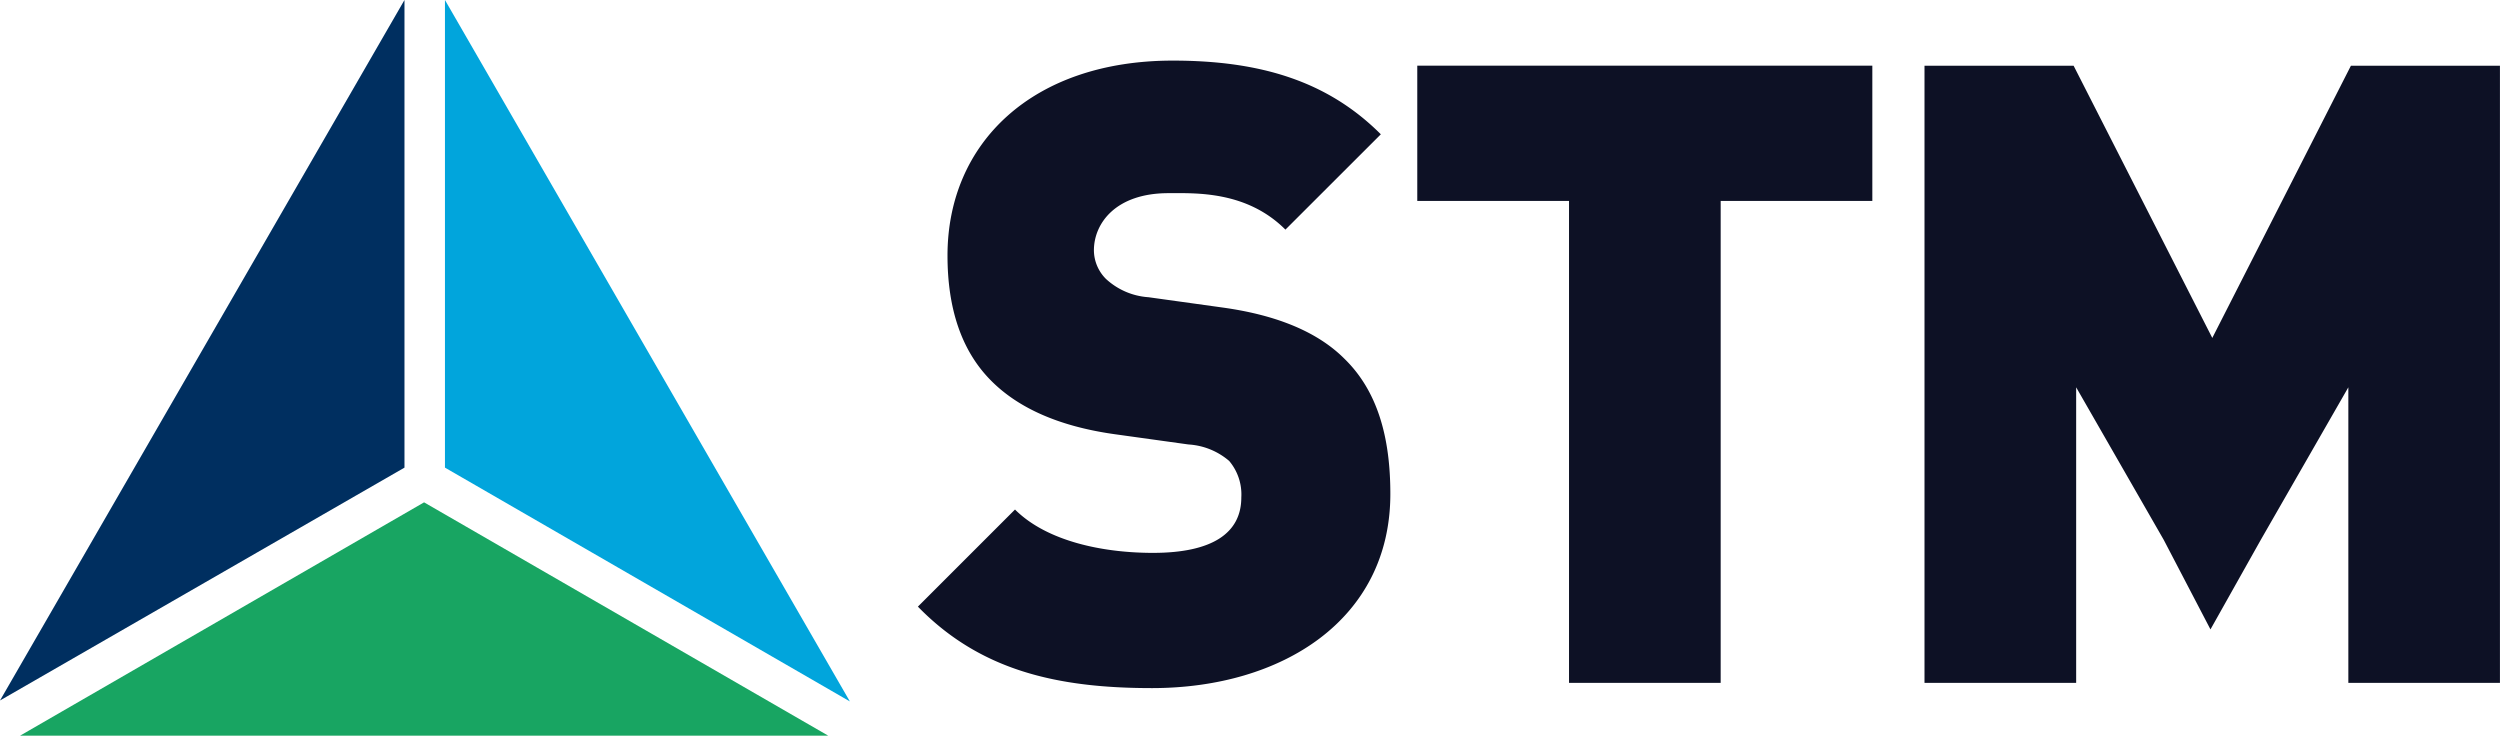 <svg xmlns="http://www.w3.org/2000/svg" width="169.923" height="50" viewBox="0 0 169.923 50"><g transform="translate(-227.24 -147.24)"><path d="M0,37.113l6.6-6.6c2.181,2.176,6.011,2.946,9.372,2.946,4.066,0,6.01-1.358,6.01-3.77a3.524,3.524,0,0,0-.824-2.477,4.684,4.684,0,0,0-2.768-1.121l-5.068-.705c-3.71-.528-6.538-1.766-8.423-3.71-1.944-2-2.887-4.831-2.887-8.423C2.01,5.6,7.783,0,17.327,0c6,0,10.546,1.417,14.138,5.009L24.98,11.488C22.33,8.838,18.85,9.01,17.031,9.01c-3.6,0-5.068,2.063-5.068,3.889a2.771,2.771,0,0,0,.824,1.945,4.723,4.723,0,0,0,2.887,1.239l5.068.705c3.77.528,6.479,1.707,8.246,3.474,2.241,2.181,3.124,5.306,3.124,9.194,0,8.542-7.362,13.195-16.2,13.195C9.49,42.65,4.244,41.47,0,37.113Zm97.226,5.181V22.206L91.275,32.573l-3.42,6.088-3.177-6.088L78.726,22.206V42.294H68.418V.35H78.554l9.425,18.5L97.4.35h10.13V42.294Zm-52.97,0V9.538H33.942V.344h30.93V9.538H54.564V42.294Z" transform="translate(289.629 151.359)" fill="#0d1125"/><path d="M278.26,179.024l27.522,15.892L278.26,147.24Z" transform="translate(-20.777 0)" fill="#01a5dc" fill-rule="evenodd"/><path d="M284.471,220.7,257,204.84,229.539,220.7Z" transform="translate(-0.936 -23.456)" fill="#18a562" fill-rule="evenodd"/><path d="M227.24,194.851l27.492-15.827V147.24Z" transform="translate(0 0)" fill="#002f60" fill-rule="evenodd"/></g></svg>